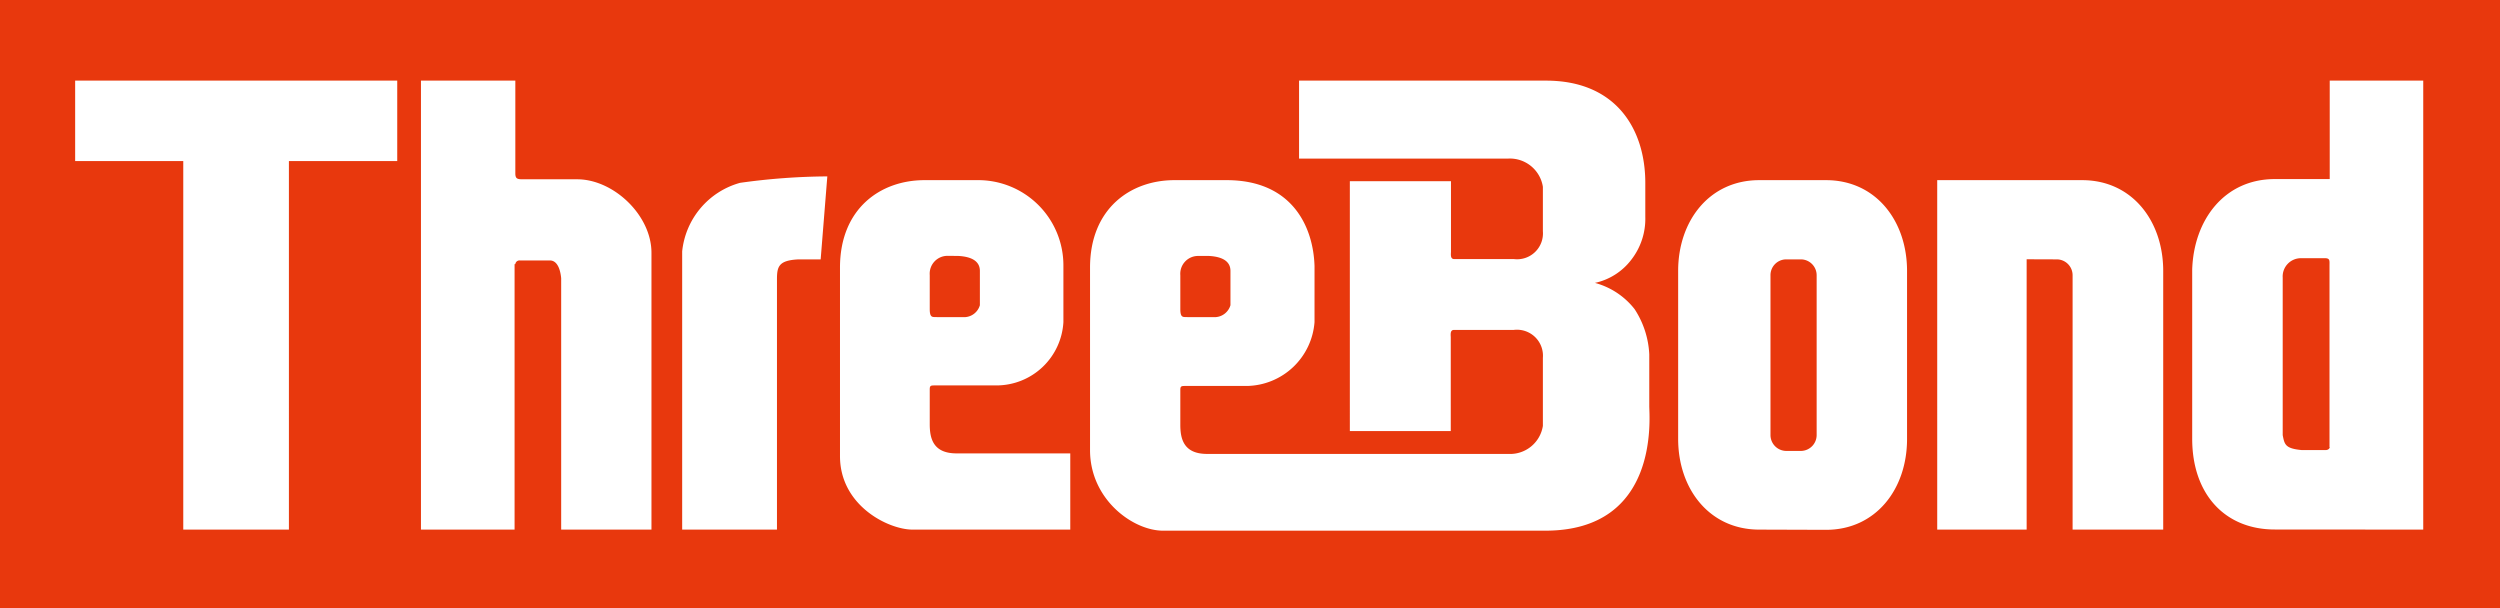 <?xml version="1.0" encoding="UTF-8"?> <svg xmlns="http://www.w3.org/2000/svg" id="ロゴ" viewBox="0 0 232.86 56.65"><defs><style>.cls-1{fill:#e8380d;}.cls-2{fill:#fff;}</style></defs><rect class="cls-1" width="232.86" height="56.65"></rect><path class="cls-2" d="M37,7.51H7V15H17.07V49.33h9.84V15H37Zm11,17.09a.39.39,0,0,1,.43-.34h2.79c.79,0,1,1.09,1.05,1.66V49.33h8.41V23.54c0-3.5-3.54-6.84-6.92-6.84h-5.1c-.5,0-.65-.08-.66-.52V7.51H39.21V49.33h8.72V24.6h0m15.61-1.19V49.33h8.83V26c0-1.2.19-1.75,2-1.84l2.07,0,.62-7.73a60.74,60.74,0,0,0-8.13.6A7.41,7.41,0,0,0,63.54,23.42Zm24.75.42a1.66,1.66,0,0,0-1.69,1.79V28.8c0,.88.31.7.7.74h2.59a1.54,1.54,0,0,0,1.38-1.11v-3.2c0-.75-.54-1.31-2-1.39ZM92.84,35.9H87.11c-.39,0-.51,0-.51.36v3.25c0,1.26.27,2.72,2.49,2.72h10.6v7.1H85c-2.25,0-6.76-2.23-6.76-6.84V24.93c0-5.52,3.79-8.15,7.87-8.15h4.85a7.94,7.94,0,0,1,8.09,8V30A6.25,6.25,0,0,1,92.84,35.9Zm18.78-12.06a1.66,1.66,0,0,0-1.68,1.79V28.8c0,.88.31.7.7.74h2.58a1.55,1.55,0,0,0,1.39-1.11v-3.2c0-.75-.54-1.31-2-1.39Zm36.94,2.51a7,7,0,0,1,3.69,2.44A8.4,8.4,0,0,1,153.62,33v4.84c0,1,1,11.59-9.69,11.59h-35.6c-2.79,0-6.8-2.9-6.8-7.5v-17c0-5.52,3.79-8.15,7.86-8.15h4.86c6.16,0,8.08,4.4,8.19,8V30a6.43,6.43,0,0,1-6.27,5.95h-5.73c-.38,0-.5,0-.5.36v3.25c0,1.26.27,2.72,2.49,2.72H140.5a3.09,3.09,0,0,0,3.21-2.61V33.33a2.42,2.42,0,0,0-2.71-2.6h-5.57c-.39,0-.3.48-.3.72V38l0,2.15h-9.4V16.88h9.42v6.54c0,.24-.09.71.3.71H141a2.41,2.41,0,0,0,2.71-2.59V17.4a3.11,3.11,0,0,0-3.21-2.63H121V7.51h23c6.58,0,9.25,4.58,9.25,9.52V20.2a6.2,6.2,0,0,1-1.31,4A5.8,5.8,0,0,1,148.56,26.35Zm21.52,23c4.65,0,7.55-3.8,7.55-8.45V25.23c0-4.65-2.9-8.45-7.55-8.45h-6.22c-4.65,0-7.55,3.8-7.55,8.45V40.88c0,4.65,2.9,8.45,7.55,8.45ZM166.32,42a1.48,1.48,0,0,1-1.41-1.48V25.64a1.47,1.47,0,0,1,1.41-1.48h1.48a1.48,1.48,0,0,1,1.41,1.48V40.53A1.48,1.48,0,0,1,167.8,42Zm22.45-17.85V49.33h-8.33V16.78h13.5c4.65,0,7.55,3.8,7.55,8.45v24.1h-8.44l0-23.69a1.48,1.48,0,0,0-1.41-1.48Zm23.11,25.17c-4.65,0-7.69-3.3-7.69-8.45V25.12c.14-4.64,3-8.44,7.69-8.44H217V7.51h8.71V49.33Zm5.1-7.69V24.71c0-.41.06-.66-.42-.66h-2.22a1.7,1.7,0,0,0-1.72,1.8l0,14.68c.17.87.23,1.24,1.75,1.39h2.29C216.85,41.91,217,41.78,217,41.64Z"></path></svg> 